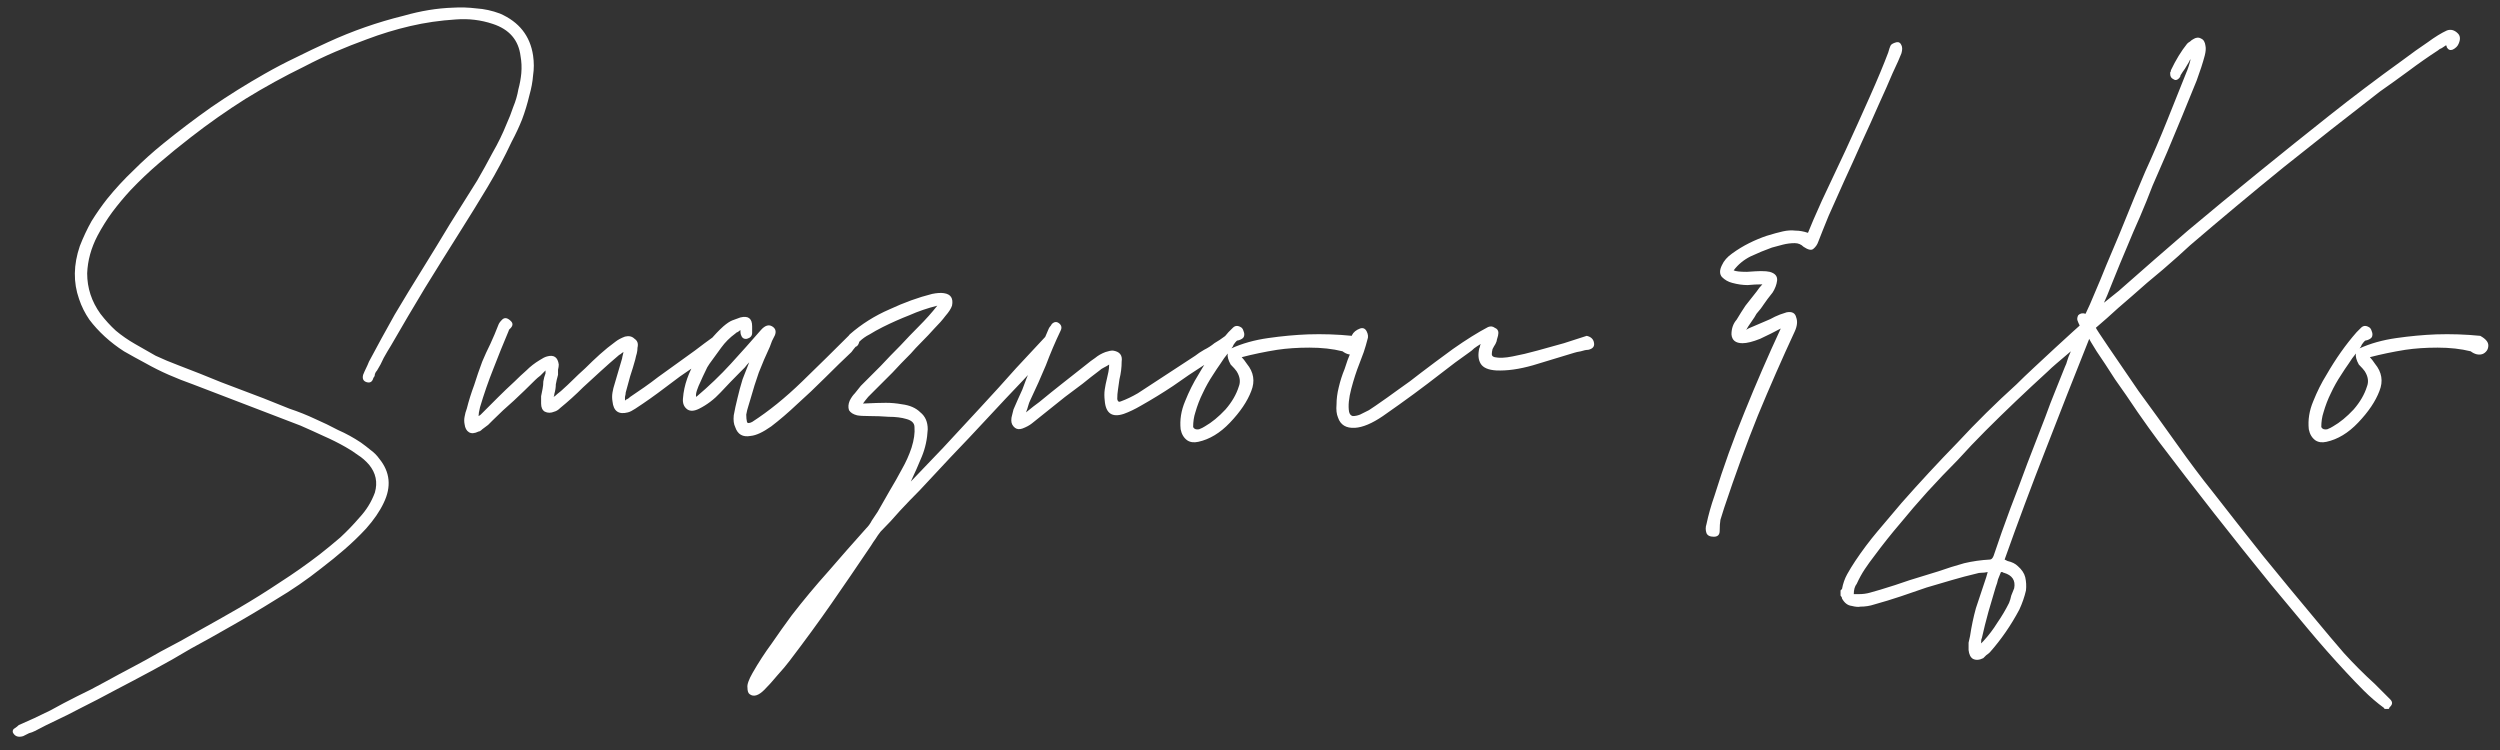 <?xml version="1.0" encoding="UTF-8"?> <svg xmlns="http://www.w3.org/2000/svg" width="160" height="48" viewBox="0 0 160 48" fill="none"><rect x="0" y="0" width="160" height="48" fill="#333333" stroke="none"/> <path d="M1.199 46.406C1.859 46.124 2.534 45.81 3.224 45.465C3.79 45.151 4.355 44.852 4.92 44.57C5.516 44.287 6.097 43.989 6.662 43.675C7.29 43.33 7.902 43 8.499 42.686C9.095 42.372 9.692 42.042 10.288 41.697C11.136 41.258 11.968 40.802 12.784 40.331C13.632 39.861 14.464 39.39 15.28 38.919C16.191 38.385 17.07 37.836 17.917 37.27C18.796 36.705 19.644 36.109 20.46 35.481C20.9 35.136 21.339 34.775 21.779 34.398C22.218 33.99 22.626 33.566 23.003 33.126C23.443 32.655 23.772 32.122 23.992 31.525C24.18 30.866 24.055 30.269 23.615 29.736C23.396 29.485 23.16 29.28 22.909 29.123C22.658 28.935 22.391 28.762 22.108 28.605C21.669 28.354 21.198 28.119 20.696 27.899C20.225 27.679 19.738 27.46 19.236 27.24C18.074 26.8 16.928 26.361 15.798 25.921C14.668 25.482 13.522 25.042 12.36 24.603C11.827 24.414 11.309 24.21 10.806 23.99C10.304 23.771 9.802 23.52 9.299 23.237C8.828 22.986 8.373 22.735 7.934 22.483C7.494 22.201 7.086 21.887 6.709 21.542C6.332 21.196 6.003 20.835 5.72 20.459C5.438 20.05 5.218 19.611 5.061 19.14C4.684 18.073 4.7 16.942 5.108 15.749C5.328 15.184 5.579 14.65 5.862 14.148C6.176 13.646 6.505 13.175 6.851 12.735C7.384 12.076 7.949 11.464 8.546 10.899C9.142 10.302 9.77 9.737 10.43 9.203C11.434 8.387 12.47 7.602 13.538 6.849C14.636 6.095 15.767 5.389 16.928 4.73C17.588 4.353 18.247 4.008 18.906 3.694C19.597 3.348 20.288 3.019 20.978 2.705C22.548 1.983 24.165 1.418 25.829 1.009C26.927 0.695 27.979 0.523 28.984 0.491C29.486 0.46 29.989 0.476 30.491 0.538C30.993 0.57 31.495 0.68 31.998 0.868C33.222 1.402 33.929 2.297 34.117 3.552C34.18 3.992 34.18 4.416 34.117 4.824C34.086 5.232 34.007 5.656 33.882 6.095C33.756 6.629 33.599 7.147 33.411 7.649C33.222 8.12 33.002 8.591 32.751 9.062C32.28 10.067 31.762 11.04 31.197 11.982C30.632 12.924 30.051 13.866 29.455 14.807C28.701 16 27.948 17.209 27.194 18.433C26.472 19.627 25.75 20.851 25.028 22.107C24.871 22.358 24.714 22.625 24.557 22.907C24.432 23.19 24.29 23.457 24.133 23.708C24.071 23.771 24.023 23.849 23.992 23.943C23.992 24.038 23.961 24.116 23.898 24.179C23.835 24.43 23.694 24.524 23.474 24.461C23.254 24.399 23.176 24.242 23.239 23.99C23.301 23.834 23.364 23.692 23.427 23.567C23.49 23.441 23.553 23.3 23.615 23.143C24.149 22.138 24.698 21.134 25.264 20.129C25.86 19.124 26.472 18.12 27.1 17.115C27.665 16.204 28.23 15.278 28.796 14.336C29.392 13.395 29.973 12.469 30.538 11.558C30.883 10.962 31.213 10.365 31.527 9.769C31.872 9.172 32.17 8.56 32.422 7.932C32.579 7.587 32.72 7.226 32.846 6.849C33.002 6.472 33.112 6.095 33.175 5.719C33.269 5.373 33.332 5.028 33.364 4.683C33.395 4.306 33.379 3.945 33.316 3.599C33.191 2.563 32.594 1.873 31.527 1.527C30.773 1.276 29.989 1.182 29.172 1.245C28.168 1.308 27.194 1.449 26.253 1.669C25.311 1.888 24.385 2.171 23.474 2.516C22.783 2.767 22.108 3.034 21.449 3.317C20.79 3.599 20.131 3.913 19.471 4.259C18.184 4.887 16.928 5.577 15.704 6.331C14.511 7.084 13.349 7.901 12.219 8.78C11.528 9.313 10.853 9.863 10.194 10.428C9.566 10.962 8.954 11.542 8.357 12.17C7.949 12.61 7.557 13.081 7.18 13.583C6.835 14.054 6.521 14.556 6.238 15.09C5.83 15.875 5.61 16.675 5.579 17.492C5.579 18.433 5.862 19.297 6.427 20.082C6.741 20.49 7.07 20.851 7.416 21.165C7.792 21.479 8.2 21.761 8.64 22.013C9.08 22.264 9.519 22.515 9.959 22.766C10.43 22.986 10.916 23.19 11.418 23.378C12.329 23.724 13.239 24.085 14.15 24.461C15.06 24.807 15.971 25.152 16.881 25.497C17.415 25.717 17.964 25.937 18.529 26.157C19.095 26.345 19.644 26.565 20.178 26.816C20.68 27.036 21.167 27.271 21.637 27.522C22.14 27.742 22.626 28.009 23.097 28.323C23.317 28.48 23.521 28.637 23.71 28.794C23.929 28.951 24.118 29.139 24.275 29.359C24.965 30.207 25.06 31.148 24.557 32.184C24.306 32.718 23.929 33.268 23.427 33.833C22.988 34.304 22.532 34.743 22.061 35.151C21.59 35.559 21.088 35.968 20.554 36.376C19.644 37.098 18.686 37.757 17.682 38.354C16.677 38.981 15.672 39.578 14.668 40.143C13.852 40.614 13.035 41.069 12.219 41.509C11.434 41.98 10.634 42.435 9.817 42.874C9.001 43.314 8.2 43.738 7.416 44.146C6.662 44.554 5.877 44.962 5.061 45.37C4.59 45.621 4.119 45.857 3.648 46.077C3.177 46.297 2.706 46.532 2.235 46.783C2.11 46.846 1.984 46.893 1.859 46.924C1.733 46.987 1.608 47.05 1.482 47.113C1.168 47.207 0.948 47.129 0.823 46.877C0.791 46.752 0.838 46.658 0.964 46.595C1.058 46.532 1.137 46.469 1.199 46.406ZM34.913 23.708C34.819 23.802 34.709 23.912 34.584 24.038C34.458 24.132 34.348 24.226 34.254 24.32C33.814 24.76 33.359 25.199 32.888 25.639C32.417 26.047 31.962 26.471 31.523 26.91C31.428 27.004 31.334 27.099 31.24 27.193C31.114 27.287 30.989 27.381 30.863 27.475C30.769 27.57 30.691 27.617 30.628 27.617C30.377 27.742 30.172 27.758 30.015 27.664C29.859 27.57 29.764 27.397 29.733 27.146C29.702 26.989 29.702 26.832 29.733 26.675C29.764 26.486 29.811 26.314 29.874 26.157C30 25.654 30.157 25.152 30.345 24.65C30.502 24.147 30.675 23.645 30.863 23.143C31.02 22.766 31.193 22.389 31.381 22.013C31.57 21.604 31.742 21.196 31.899 20.788C31.931 20.694 32.009 20.584 32.135 20.459C32.292 20.302 32.48 20.333 32.7 20.553C32.857 20.71 32.825 20.882 32.606 21.071C32.574 21.102 32.559 21.134 32.559 21.165C32.213 21.981 31.884 22.797 31.57 23.614C31.256 24.399 30.973 25.215 30.722 26.062C30.659 26.314 30.628 26.502 30.628 26.628C30.691 26.596 30.738 26.565 30.769 26.533C30.863 26.439 30.91 26.392 30.91 26.392C31.287 26.015 31.617 25.686 31.899 25.403C32.213 25.089 32.559 24.76 32.935 24.414C33.186 24.163 33.438 23.928 33.689 23.708C33.94 23.457 34.222 23.237 34.536 23.049C34.725 22.923 34.882 22.845 35.007 22.813C35.447 22.688 35.698 22.86 35.761 23.331C35.761 23.425 35.745 23.535 35.714 23.661C35.714 23.755 35.714 23.865 35.714 23.99C35.651 24.21 35.604 24.414 35.572 24.603C35.572 24.791 35.541 24.995 35.478 25.215C35.478 25.278 35.462 25.34 35.431 25.403C35.494 25.372 35.572 25.309 35.667 25.215C35.792 25.121 35.871 25.058 35.902 25.026C36.216 24.744 36.467 24.509 36.656 24.32C36.875 24.1 37.142 23.849 37.456 23.567C37.77 23.253 38.084 22.954 38.398 22.672C38.712 22.389 39.042 22.122 39.387 21.871C39.544 21.746 39.748 21.636 39.999 21.542C40.25 21.479 40.454 21.526 40.611 21.683C40.8 21.808 40.862 21.997 40.8 22.248C40.8 22.374 40.784 22.499 40.753 22.625C40.721 22.719 40.69 22.845 40.658 23.002C40.564 23.347 40.454 23.708 40.329 24.085C40.235 24.43 40.14 24.775 40.046 25.121C40.046 25.183 40.031 25.278 39.999 25.403C39.999 25.497 39.999 25.576 39.999 25.639C40.062 25.576 40.109 25.544 40.14 25.544C40.203 25.513 40.266 25.466 40.329 25.403C40.643 25.183 40.941 24.979 41.224 24.791C41.538 24.571 41.836 24.352 42.118 24.132C42.464 23.881 42.856 23.598 43.296 23.284C43.735 22.97 44.127 22.688 44.473 22.436C44.881 22.122 45.305 21.808 45.744 21.494C46.09 21.557 46.262 21.683 46.262 21.871C46.262 22.028 46.184 22.185 46.027 22.342C45.65 22.593 45.321 22.813 45.038 23.002C44.787 23.19 44.536 23.378 44.285 23.567C44.065 23.724 43.814 23.896 43.531 24.085C43.28 24.273 42.966 24.509 42.589 24.791C41.93 25.293 41.286 25.749 40.658 26.157C40.47 26.282 40.313 26.361 40.188 26.392C39.591 26.549 39.261 26.314 39.199 25.686C39.167 25.497 39.167 25.309 39.199 25.121C39.23 24.932 39.277 24.744 39.34 24.556C39.434 24.242 39.513 23.975 39.575 23.755C39.638 23.535 39.717 23.268 39.811 22.954C39.811 22.923 39.842 22.782 39.905 22.531C39.842 22.562 39.795 22.593 39.764 22.625C39.732 22.656 39.685 22.688 39.622 22.719C39.214 23.064 38.822 23.41 38.445 23.755C38.068 24.1 37.692 24.446 37.315 24.791C36.844 25.262 36.357 25.701 35.855 26.11C35.729 26.235 35.604 26.314 35.478 26.345C35.258 26.439 35.054 26.439 34.866 26.345C34.709 26.251 34.631 26.078 34.631 25.827C34.631 25.67 34.631 25.513 34.631 25.356C34.662 25.199 34.693 25.042 34.725 24.885C34.756 24.728 34.772 24.571 34.772 24.414C34.803 24.226 34.85 24.053 34.913 23.896V23.708ZM47.949 23.19C47.854 23.284 47.76 23.394 47.666 23.52C47.572 23.614 47.478 23.708 47.383 23.802C46.944 24.242 46.52 24.681 46.112 25.121C45.704 25.56 45.249 25.905 44.746 26.157C44.432 26.314 44.181 26.329 43.993 26.204C43.773 26.047 43.679 25.811 43.71 25.497C43.773 24.65 44.071 23.802 44.605 22.954C45.139 22.107 45.704 21.416 46.3 20.882C46.52 20.694 46.708 20.568 46.865 20.506C47.022 20.443 47.195 20.38 47.383 20.317C47.886 20.192 48.137 20.38 48.137 20.882V21.306C48.137 21.494 48.027 21.62 47.807 21.683C47.619 21.714 47.493 21.636 47.431 21.448C47.399 21.385 47.383 21.275 47.383 21.118C47.321 21.181 47.258 21.228 47.195 21.259C47.164 21.259 47.117 21.291 47.054 21.353C46.708 21.604 46.41 21.903 46.159 22.248C45.908 22.593 45.657 22.939 45.406 23.284C45.311 23.41 45.217 23.582 45.123 23.802C45.029 23.99 44.935 24.195 44.84 24.414C44.746 24.603 44.668 24.791 44.605 24.979C44.542 25.168 44.526 25.309 44.558 25.403C45.374 24.712 46.112 24.006 46.771 23.284C47.431 22.562 48.074 21.84 48.702 21.118C48.953 20.835 49.189 20.757 49.408 20.882C49.628 21.008 49.691 21.196 49.597 21.448C49.534 21.573 49.471 21.699 49.408 21.824C49.377 21.918 49.33 22.044 49.267 22.201C49.016 22.735 48.781 23.284 48.561 23.849C48.372 24.383 48.2 24.932 48.043 25.497C48.011 25.592 47.964 25.749 47.901 25.968C47.839 26.157 47.791 26.345 47.76 26.533C47.76 26.722 47.776 26.879 47.807 27.004C47.839 27.099 47.949 27.099 48.137 27.004C49.204 26.314 50.272 25.45 51.339 24.414C52.407 23.378 53.395 22.405 54.306 21.494C54.557 21.557 54.714 21.636 54.777 21.73C54.84 21.824 54.855 21.934 54.824 22.06C54.793 22.154 54.73 22.248 54.636 22.342C54.573 22.436 54.526 22.499 54.494 22.531C53.992 23.002 53.427 23.551 52.799 24.179C52.203 24.775 51.606 25.34 51.01 25.874C50.444 26.408 49.895 26.879 49.361 27.287C48.828 27.664 48.388 27.868 48.043 27.899C47.54 27.993 47.211 27.805 47.054 27.334C46.96 27.146 46.928 26.895 46.96 26.581C47.022 26.235 47.101 25.874 47.195 25.497C47.289 25.089 47.399 24.681 47.525 24.273C47.682 23.865 47.823 23.504 47.949 23.19ZM59.987 19.564C59.359 19.721 58.763 19.925 58.198 20.176C57.633 20.396 57.068 20.647 56.502 20.929C56.188 21.086 55.906 21.243 55.655 21.4C55.404 21.526 55.184 21.683 54.995 21.871C54.933 22.122 54.807 22.232 54.619 22.201C54.43 22.169 54.305 22.06 54.242 21.871C54.211 21.683 54.258 21.526 54.383 21.4C55.137 20.741 55.984 20.207 56.926 19.799C57.868 19.36 58.779 19.03 59.658 18.81C59.971 18.747 60.223 18.732 60.411 18.763C60.851 18.826 61.023 19.093 60.929 19.564C60.866 19.752 60.725 19.972 60.505 20.223C60.317 20.474 60.081 20.741 59.799 21.024C59.548 21.306 59.281 21.589 58.998 21.871C58.716 22.154 58.48 22.405 58.292 22.625C57.852 23.064 57.46 23.472 57.115 23.849C56.769 24.195 56.377 24.587 55.937 25.026C55.874 25.089 55.749 25.215 55.561 25.403C55.404 25.592 55.294 25.733 55.231 25.827C55.859 25.796 56.345 25.78 56.691 25.78C57.036 25.78 57.382 25.811 57.727 25.874C58.229 25.937 58.622 26.11 58.904 26.392C59.218 26.643 59.375 27.004 59.375 27.475C59.344 28.103 59.218 28.684 58.998 29.218C58.779 29.751 58.543 30.285 58.292 30.819C58.888 30.191 59.579 29.469 60.364 28.653C61.149 27.805 61.934 26.957 62.719 26.11C63.535 25.23 64.304 24.383 65.026 23.567C65.78 22.75 66.423 22.06 66.957 21.494C67.177 21.557 67.318 21.636 67.381 21.73C67.444 21.824 67.459 21.918 67.428 22.013C67.428 22.107 67.396 22.201 67.334 22.295C67.302 22.358 67.271 22.405 67.24 22.436C66.769 22.939 66.172 23.582 65.45 24.367C64.728 25.121 63.974 25.921 63.19 26.769C62.405 27.617 61.62 28.448 60.835 29.265C60.081 30.081 59.422 30.787 58.857 31.384C58.417 31.823 57.994 32.263 57.586 32.703C57.209 33.142 56.801 33.582 56.361 34.021C56.236 34.178 56.126 34.335 56.032 34.492C55.937 34.618 55.843 34.759 55.749 34.916C54.839 36.266 53.991 37.506 53.206 38.636C52.421 39.766 51.526 40.991 50.522 42.309C50.333 42.56 50.082 42.859 49.768 43.204C49.454 43.581 49.172 43.895 48.92 44.146C48.544 44.523 48.23 44.617 47.979 44.428C47.885 44.366 47.837 44.224 47.837 44.005C47.806 43.816 47.916 43.502 48.167 43.063C48.544 42.404 48.952 41.776 49.392 41.179C49.8 40.583 50.223 39.986 50.663 39.39C51.416 38.416 52.201 37.475 53.018 36.564C53.802 35.654 54.603 34.743 55.419 33.833C55.576 33.676 55.702 33.503 55.796 33.315C55.922 33.126 56.047 32.938 56.173 32.75C56.424 32.31 56.675 31.871 56.926 31.431C57.209 30.96 57.476 30.489 57.727 30.018C57.978 29.579 58.182 29.123 58.339 28.653C58.496 28.15 58.559 27.711 58.527 27.334C58.527 27.083 58.355 26.91 58.009 26.816C57.695 26.722 57.319 26.675 56.879 26.675C56.471 26.643 56.063 26.628 55.655 26.628C55.278 26.628 55.011 26.612 54.854 26.581C54.603 26.518 54.43 26.408 54.336 26.251C54.273 26.062 54.289 25.858 54.383 25.639C54.477 25.45 54.587 25.293 54.713 25.168C54.839 25.011 54.964 24.854 55.09 24.697C55.529 24.257 55.953 23.834 56.361 23.425C56.769 22.986 57.193 22.546 57.633 22.107C58.009 21.699 58.402 21.291 58.81 20.882C59.249 20.443 59.642 20.003 59.987 19.564ZM70.986 23.331C70.892 23.394 70.782 23.457 70.656 23.52C70.531 23.582 70.436 23.645 70.374 23.708C69.997 23.99 69.636 24.273 69.29 24.556C68.945 24.807 68.569 25.089 68.16 25.403L66.041 27.099C65.884 27.224 65.68 27.334 65.429 27.428C65.241 27.491 65.084 27.475 64.958 27.381C64.801 27.256 64.723 27.099 64.723 26.91C64.723 26.785 64.738 26.675 64.77 26.581C64.801 26.455 64.832 26.329 64.864 26.204C65.052 25.764 65.241 25.34 65.429 24.932C65.586 24.493 65.759 24.053 65.947 23.614C66.135 23.174 66.339 22.75 66.559 22.342C66.748 21.903 66.936 21.463 67.124 21.024C67.156 20.961 67.187 20.914 67.219 20.882C67.25 20.851 67.281 20.804 67.313 20.741C67.47 20.584 67.627 20.568 67.784 20.694C67.941 20.82 67.972 20.977 67.878 21.165C67.532 21.887 67.219 22.625 66.936 23.378C66.622 24.132 66.292 24.869 65.947 25.592C65.884 25.717 65.837 25.843 65.806 25.968C65.774 26.094 65.727 26.235 65.664 26.392C65.821 26.267 65.978 26.141 66.135 26.015C66.292 25.89 66.418 25.796 66.512 25.733C67.046 25.293 67.532 24.901 67.972 24.556C68.443 24.179 68.961 23.771 69.526 23.331C69.714 23.174 69.903 23.033 70.091 22.907C70.279 22.75 70.499 22.625 70.75 22.531C70.939 22.468 71.096 22.436 71.221 22.436C71.661 22.499 71.849 22.735 71.786 23.143C71.786 23.52 71.739 23.896 71.645 24.273C71.614 24.493 71.582 24.712 71.551 24.932C71.52 25.121 71.504 25.325 71.504 25.544C71.535 25.701 71.614 25.749 71.739 25.686C72.085 25.56 72.446 25.387 72.823 25.168L76.496 22.766C76.653 22.64 76.841 22.515 77.061 22.389C77.312 22.264 77.532 22.122 77.72 21.965C77.94 21.84 78.175 21.683 78.427 21.494C78.74 21.557 78.897 21.683 78.897 21.871C78.929 22.028 78.85 22.169 78.662 22.295C78.536 22.358 78.332 22.483 78.05 22.672C77.799 22.86 77.485 23.08 77.108 23.331C76.417 23.771 75.742 24.226 75.083 24.697C74.424 25.136 73.733 25.56 73.011 25.968C72.634 26.188 72.273 26.361 71.928 26.486C71.174 26.738 70.766 26.455 70.703 25.639C70.672 25.387 70.672 25.152 70.703 24.932C70.735 24.712 70.782 24.477 70.845 24.226C70.876 24.069 70.907 23.928 70.939 23.802C70.97 23.645 70.986 23.488 70.986 23.331ZM86.533 21.494C86.878 21.683 87.051 21.887 87.051 22.107C87.051 22.232 87.02 22.342 86.957 22.436C86.8 22.656 86.58 22.735 86.297 22.672C86.172 22.64 86.046 22.578 85.921 22.483C85.293 22.326 84.587 22.248 83.802 22.248C83.048 22.248 82.358 22.295 81.73 22.389C80.945 22.515 80.191 22.672 79.469 22.86C79.563 22.954 79.673 23.096 79.799 23.284C80.238 23.818 80.332 24.399 80.081 25.026C79.83 25.686 79.375 26.361 78.716 27.051C78.088 27.711 77.413 28.119 76.691 28.276C76.408 28.339 76.173 28.307 75.984 28.182C75.764 28.025 75.623 27.789 75.561 27.475C75.498 26.879 75.592 26.282 75.843 25.686C76.094 25.058 76.377 24.493 76.691 23.99C77.287 22.954 77.931 22.044 78.621 21.259L78.904 20.977C79.061 20.82 79.249 20.82 79.469 20.977C79.532 21.039 79.579 21.134 79.61 21.259C79.642 21.353 79.642 21.448 79.61 21.542C79.579 21.636 79.469 21.714 79.281 21.777C79.218 21.777 79.171 21.793 79.139 21.824C79.077 21.887 79.014 21.965 78.951 22.06C78.92 22.154 78.873 22.232 78.81 22.295C79.501 21.981 80.285 21.761 81.164 21.636C82.043 21.51 82.891 21.432 83.707 21.4C84.649 21.369 85.591 21.4 86.533 21.494ZM79.281 24.744C79.406 24.43 79.359 24.1 79.139 23.755C79.077 23.661 78.951 23.52 78.763 23.331C78.606 23.049 78.543 22.813 78.574 22.625C78.417 22.813 78.26 23.033 78.103 23.284C77.947 23.504 77.79 23.739 77.632 23.99C77.381 24.367 77.162 24.76 76.973 25.168C76.785 25.544 76.628 25.953 76.502 26.392C76.408 26.675 76.361 26.989 76.361 27.334C76.424 27.46 76.549 27.507 76.738 27.475C76.895 27.413 77.02 27.35 77.115 27.287C77.554 27.036 77.994 26.675 78.433 26.204C78.841 25.733 79.124 25.246 79.281 24.744ZM94.768 22.013C94.611 22.107 94.47 22.201 94.344 22.295C94.25 22.389 94.156 22.468 94.062 22.531C93.434 22.97 92.822 23.425 92.225 23.896C91.66 24.336 91.079 24.775 90.483 25.215C89.886 25.654 89.227 26.125 88.505 26.628C87.814 27.099 87.218 27.35 86.716 27.381C86.15 27.413 85.789 27.193 85.632 26.722C85.538 26.502 85.507 26.22 85.538 25.874C85.538 25.529 85.585 25.168 85.679 24.791C85.774 24.383 85.899 23.99 86.056 23.614C86.182 23.206 86.307 22.86 86.433 22.578C86.464 22.483 86.496 22.389 86.527 22.295C86.558 22.201 86.606 22.091 86.668 21.965C86.668 21.903 86.653 21.856 86.621 21.824C86.496 21.73 86.464 21.604 86.527 21.448C86.621 21.259 86.794 21.118 87.045 21.024C87.234 20.961 87.375 21.024 87.469 21.212C87.563 21.4 87.579 21.573 87.516 21.73C87.453 21.981 87.375 22.248 87.281 22.531C87.186 22.782 87.092 23.033 86.998 23.284C86.81 23.755 86.637 24.289 86.48 24.885C86.323 25.482 86.276 25.968 86.339 26.345C86.37 26.502 86.449 26.596 86.574 26.628C86.731 26.628 86.888 26.596 87.045 26.533C87.234 26.439 87.422 26.345 87.61 26.251C87.799 26.125 87.94 26.031 88.034 25.968C88.536 25.623 89.023 25.278 89.494 24.932C89.996 24.587 90.483 24.226 90.954 23.849C91.487 23.441 92.162 22.939 92.979 22.342C93.826 21.746 94.58 21.275 95.239 20.929C95.396 20.867 95.537 20.882 95.663 20.977C95.82 21.039 95.898 21.149 95.898 21.306C95.898 21.4 95.867 21.542 95.804 21.73C95.804 21.793 95.773 21.887 95.71 22.013C95.647 22.107 95.585 22.217 95.522 22.342C95.49 22.468 95.475 22.578 95.475 22.672C95.475 22.766 95.537 22.829 95.663 22.86C95.946 22.923 96.322 22.907 96.793 22.813C97.296 22.719 97.829 22.593 98.394 22.436C98.96 22.279 99.525 22.122 100.09 21.965C100.655 21.777 101.141 21.62 101.55 21.494C101.832 21.557 101.989 21.714 102.02 21.965C102.052 22.185 101.926 22.326 101.644 22.389C101.518 22.389 101.361 22.421 101.173 22.483C100.984 22.515 100.843 22.546 100.749 22.578C99.901 22.829 99.022 23.096 98.112 23.378C97.233 23.629 96.448 23.739 95.757 23.708C95.255 23.677 94.925 23.535 94.768 23.284C94.611 23.033 94.58 22.703 94.674 22.295C94.706 22.232 94.721 22.185 94.721 22.154C94.721 22.122 94.737 22.075 94.768 22.013ZM121.363 2.705C121.52 2.673 121.629 2.736 121.692 2.893C121.755 3.019 121.755 3.191 121.692 3.411C121.598 3.662 121.41 4.086 121.127 4.683C120.876 5.279 120.578 5.954 120.232 6.708C119.918 7.43 119.557 8.23 119.149 9.109C118.772 9.957 118.396 10.789 118.019 11.605C117.674 12.39 117.344 13.128 117.03 13.819C116.747 14.509 116.528 15.059 116.371 15.467C116.308 15.655 116.198 15.812 116.041 15.938C115.916 16.032 115.711 15.985 115.429 15.796C115.272 15.639 115.084 15.561 114.864 15.561C114.613 15.561 114.361 15.592 114.11 15.655C113.891 15.718 113.655 15.781 113.404 15.844C112.964 16 112.509 16.189 112.038 16.409C111.599 16.628 111.238 16.927 110.955 17.303C111.081 17.366 111.363 17.398 111.803 17.398C112.242 17.366 112.541 17.35 112.698 17.35C112.949 17.35 113.137 17.366 113.263 17.398C113.608 17.492 113.765 17.68 113.734 17.963C113.702 18.214 113.608 18.465 113.451 18.716C113.2 19.03 113.011 19.281 112.886 19.47C112.792 19.627 112.635 19.831 112.415 20.082C112.352 20.207 112.242 20.38 112.085 20.6C111.928 20.82 111.818 20.992 111.756 21.118C111.818 21.055 111.975 20.977 112.227 20.882C112.509 20.757 112.729 20.663 112.886 20.6C113.2 20.474 113.435 20.364 113.592 20.27C113.781 20.176 114.032 20.082 114.346 19.988C114.691 19.925 114.895 20.035 114.958 20.317C115.052 20.568 115.021 20.867 114.864 21.212C114.048 22.97 113.263 24.76 112.509 26.581C111.787 28.37 111.065 30.348 110.343 32.514C110.249 32.828 110.17 33.079 110.107 33.268C110.076 33.456 110.06 33.691 110.06 33.974C110.06 34.225 109.935 34.351 109.684 34.351C109.432 34.351 109.276 34.272 109.213 34.115C109.15 33.927 109.15 33.739 109.213 33.55C109.338 32.954 109.511 32.342 109.731 31.714C110.296 29.893 110.939 28.103 111.662 26.345C112.384 24.556 113.153 22.782 113.969 21.024C113.561 21.243 113.121 21.463 112.65 21.683C112.18 21.871 111.803 21.965 111.52 21.965C111.081 21.965 110.845 21.777 110.814 21.4C110.814 21.024 110.924 20.71 111.144 20.459C111.332 20.145 111.52 19.846 111.709 19.564C111.928 19.281 112.164 18.983 112.415 18.669C112.541 18.481 112.666 18.324 112.792 18.198C112.478 18.198 112.164 18.214 111.85 18.245C111.536 18.245 111.206 18.198 110.861 18.104C110.61 18.041 110.39 17.916 110.202 17.727C110.045 17.539 110.045 17.288 110.202 16.974C110.327 16.691 110.547 16.44 110.861 16.22C111.206 15.969 111.567 15.749 111.944 15.561C112.321 15.373 112.698 15.216 113.074 15.09C113.482 14.964 113.828 14.87 114.11 14.807C114.393 14.745 114.66 14.729 114.911 14.76C115.162 14.76 115.429 14.807 115.711 14.902C115.868 14.493 116.167 13.803 116.606 12.83C117.077 11.825 117.579 10.758 118.113 9.627C118.647 8.466 119.165 7.32 119.667 6.19C120.17 5.059 120.562 4.117 120.845 3.364C120.907 3.144 120.954 3.003 120.986 2.94C121.017 2.846 121.143 2.767 121.363 2.705ZM157.305 2.14C157.462 2.297 157.478 2.516 157.352 2.799C157.289 2.956 157.164 3.081 156.975 3.176C156.818 3.238 156.693 3.191 156.599 3.034C156.599 3.003 156.583 2.956 156.552 2.893C156.457 2.956 156.363 3.019 156.269 3.081C156.175 3.113 156.096 3.16 156.034 3.223C155.406 3.631 154.778 4.07 154.15 4.541C153.553 4.981 152.941 5.42 152.313 5.86C150.241 7.461 148.185 9.078 146.144 10.71C144.135 12.343 142.141 14.007 140.163 15.702C139.693 16.142 139.112 16.66 138.421 17.256C137.73 17.821 137.071 18.387 136.443 18.952C135.815 19.485 135.282 19.956 134.842 20.364C134.402 20.741 134.167 20.945 134.136 20.977C134.136 21.008 134.402 21.416 134.936 22.201C135.47 22.986 136.113 23.928 136.867 25.026C137.652 26.094 138.468 27.224 139.316 28.417C140.163 29.61 140.917 30.615 141.576 31.431C142.675 32.844 143.774 34.241 144.873 35.622C145.971 36.972 147.086 38.322 148.216 39.672C148.813 40.394 149.409 41.101 150.006 41.791C150.634 42.482 151.293 43.141 151.984 43.769L152.831 44.617L152.973 44.758C153.13 44.915 153.13 45.072 152.973 45.229C152.941 45.261 152.925 45.276 152.925 45.276C152.925 45.308 152.91 45.339 152.878 45.37H152.596V45.323C152.125 44.978 151.685 44.601 151.277 44.193C150.9 43.816 150.524 43.424 150.147 43.016C149.299 42.105 148.483 41.179 147.698 40.237C146.913 39.295 146.128 38.354 145.344 37.412C142.895 34.398 140.493 31.337 138.138 28.229C137.762 27.726 137.322 27.114 136.82 26.392C136.318 25.639 135.831 24.932 135.36 24.273C134.92 23.582 134.528 22.986 134.183 22.483C133.869 21.981 133.712 21.714 133.712 21.683C132.77 24.038 131.844 26.392 130.933 28.747C130.023 31.07 129.144 33.425 128.296 35.811C128.422 35.873 128.485 35.905 128.485 35.905C128.767 35.968 128.987 36.078 129.144 36.234C129.395 36.454 129.552 36.69 129.615 36.941C129.678 37.223 129.693 37.506 129.662 37.788C129.568 38.197 129.426 38.605 129.238 39.013C128.704 40.017 128.076 40.928 127.354 41.744C127.292 41.807 127.213 41.87 127.119 41.933C127.056 41.995 126.993 42.058 126.93 42.121C126.679 42.247 126.46 42.262 126.271 42.168C126.114 42.074 126.02 41.886 125.989 41.603C125.989 41.446 125.989 41.289 125.989 41.132C126.02 41.007 126.051 40.865 126.083 40.708C126.177 40.08 126.303 39.484 126.46 38.919C126.648 38.354 126.836 37.788 127.025 37.223C127.056 37.129 127.087 37.035 127.119 36.941C127.15 36.847 127.182 36.737 127.213 36.611C127.056 36.643 126.915 36.658 126.789 36.658C126.695 36.658 126.601 36.674 126.507 36.705C125.973 36.831 125.439 36.972 124.906 37.129C124.372 37.286 123.838 37.443 123.304 37.6C122.771 37.788 122.221 37.977 121.656 38.165C121.091 38.354 120.526 38.526 119.961 38.683C119.678 38.777 119.38 38.825 119.066 38.825C118.94 38.856 118.752 38.84 118.501 38.777C118.25 38.746 118.046 38.589 117.889 38.306C117.889 38.244 117.857 38.181 117.795 38.118V37.788L117.889 37.694C117.952 37.349 118.061 37.035 118.218 36.752C118.375 36.47 118.548 36.187 118.736 35.905C119.176 35.245 119.647 34.618 120.149 34.021C120.651 33.425 121.17 32.812 121.703 32.184C122.865 30.866 124.058 29.579 125.282 28.323C126.475 27.036 127.731 25.796 129.05 24.603C129.364 24.289 129.74 23.928 130.18 23.52C130.651 23.08 131.09 22.672 131.498 22.295C131.938 21.887 132.315 21.542 132.629 21.259C132.943 20.977 133.1 20.835 133.1 20.835C133.037 20.71 132.99 20.6 132.958 20.506C132.927 20.411 132.943 20.302 133.005 20.176C133.131 20.05 133.288 20.019 133.476 20.082C133.476 20.082 133.57 19.878 133.759 19.47C133.947 19.03 134.167 18.512 134.418 17.916C134.669 17.288 134.936 16.644 135.219 15.985C135.501 15.325 135.737 14.76 135.925 14.289C136.365 13.191 136.82 12.092 137.291 10.993C137.793 9.894 138.264 8.795 138.704 7.696L139.928 4.635C139.959 4.573 140.006 4.447 140.069 4.259C140.132 4.07 140.179 3.898 140.211 3.741C140.211 3.772 140.195 3.804 140.163 3.835C140.132 3.866 140.116 3.898 140.116 3.929C140.022 4.086 139.928 4.243 139.834 4.4C139.74 4.526 139.645 4.667 139.551 4.824C139.551 4.887 139.52 4.949 139.457 5.012C139.331 5.138 139.206 5.154 139.08 5.059C138.955 4.997 138.892 4.887 138.892 4.73C138.892 4.667 138.892 4.635 138.892 4.635C138.923 4.604 138.939 4.557 138.939 4.494C139.253 3.835 139.598 3.27 139.975 2.799C140.038 2.736 140.101 2.689 140.163 2.658C140.226 2.595 140.289 2.548 140.352 2.516C140.54 2.391 140.713 2.375 140.87 2.469C141.027 2.532 141.121 2.689 141.152 2.94C141.184 3.097 141.168 3.301 141.105 3.552C140.98 4.023 140.807 4.557 140.587 5.154C140.273 5.938 139.959 6.708 139.645 7.461C139.331 8.215 139.018 8.968 138.704 9.721C138.358 10.506 138.044 11.228 137.762 11.888C137.511 12.547 137.244 13.206 136.961 13.866C136.679 14.493 136.396 15.153 136.113 15.844C135.831 16.503 135.533 17.225 135.219 18.01C135.187 18.073 135.125 18.23 135.03 18.481C134.936 18.732 134.811 19.03 134.654 19.375C134.936 19.156 135.25 18.904 135.595 18.622C137.197 17.209 138.672 15.922 140.022 14.76C141.404 13.599 142.926 12.343 144.59 10.993C146.097 9.769 147.604 8.56 149.111 7.367C150.618 6.174 152.156 5.012 153.726 3.882C154.354 3.411 154.903 3.019 155.374 2.705C155.845 2.359 156.253 2.108 156.599 1.951C156.85 1.857 157.085 1.92 157.305 2.14ZM128.908 37.647C129.003 37.145 128.783 36.815 128.249 36.658C128.218 36.658 128.186 36.643 128.155 36.611C128.123 36.611 128.092 36.611 128.061 36.611C127.998 36.768 127.935 36.925 127.872 37.082C127.841 37.239 127.794 37.396 127.731 37.553C127.574 38.087 127.417 38.62 127.26 39.154C127.103 39.719 126.962 40.284 126.836 40.849C126.805 40.881 126.789 40.991 126.789 41.179C126.883 41.085 126.93 41.038 126.93 41.038C127.276 40.661 127.574 40.269 127.825 39.861C128.108 39.452 128.359 39.029 128.579 38.589C128.641 38.432 128.689 38.275 128.72 38.118C128.783 37.961 128.846 37.804 128.908 37.647ZM132.158 23.472C132.221 23.347 132.268 23.221 132.299 23.096C132.33 22.97 132.409 22.766 132.534 22.483C132.126 22.829 131.812 23.096 131.593 23.284C131.373 23.472 131.2 23.629 131.075 23.755C130.353 24.414 129.662 25.058 129.003 25.686C128.343 26.314 127.7 26.942 127.072 27.57C126.475 28.166 125.879 28.794 125.282 29.453C124.654 30.081 124.011 30.756 123.351 31.478C122.755 32.137 122.174 32.812 121.609 33.503C121.044 34.162 120.495 34.853 119.961 35.575C119.741 35.858 119.537 36.14 119.349 36.423C119.16 36.705 118.988 37.019 118.831 37.365C118.705 37.522 118.642 37.741 118.642 38.024H118.972C119.223 38.024 119.458 37.993 119.678 37.93C119.898 37.867 120.118 37.804 120.338 37.741C120.965 37.553 121.593 37.349 122.221 37.129C122.818 36.941 123.43 36.752 124.058 36.564C124.592 36.376 125.141 36.203 125.706 36.046C126.24 35.92 126.789 35.842 127.354 35.811C127.448 35.811 127.527 35.732 127.59 35.575C127.778 35.041 127.951 34.539 128.108 34.068C128.296 33.566 128.485 33.048 128.673 32.514C129.05 31.541 129.411 30.583 129.756 29.642C130.133 28.668 130.509 27.695 130.886 26.722C131.137 26.031 131.341 25.497 131.498 25.121C131.655 24.712 131.875 24.163 132.158 23.472ZM158.735 21.494C159.08 21.683 159.253 21.887 159.253 22.107C159.253 22.232 159.222 22.342 159.159 22.436C159.002 22.656 158.782 22.735 158.5 22.672C158.374 22.64 158.248 22.578 158.123 22.483C157.495 22.326 156.789 22.248 156.004 22.248C155.25 22.248 154.56 22.295 153.932 22.389C153.147 22.515 152.393 22.672 151.671 22.86C151.765 22.954 151.875 23.096 152.001 23.284C152.44 23.818 152.535 24.399 152.283 25.026C152.032 25.686 151.577 26.361 150.918 27.051C150.29 27.711 149.615 28.119 148.893 28.276C148.61 28.339 148.375 28.307 148.186 28.182C147.967 28.025 147.825 27.789 147.763 27.475C147.7 26.879 147.794 26.282 148.045 25.686C148.296 25.058 148.579 24.493 148.893 23.99C149.489 22.954 150.133 22.044 150.824 21.259L151.106 20.977C151.263 20.82 151.451 20.82 151.671 20.977C151.734 21.039 151.781 21.134 151.813 21.259C151.844 21.353 151.844 21.448 151.813 21.542C151.781 21.636 151.671 21.714 151.483 21.777C151.42 21.777 151.373 21.793 151.342 21.824C151.279 21.887 151.216 21.965 151.153 22.06C151.122 22.154 151.075 22.232 151.012 22.295C151.703 21.981 152.488 21.761 153.367 21.636C154.246 21.51 155.093 21.432 155.91 21.4C156.851 21.369 157.793 21.4 158.735 21.494ZM151.483 24.744C151.608 24.43 151.561 24.1 151.342 23.755C151.279 23.661 151.153 23.52 150.965 23.331C150.808 23.049 150.745 22.813 150.777 22.625C150.62 22.813 150.463 23.033 150.306 23.284C150.149 23.504 149.992 23.739 149.835 23.99C149.583 24.367 149.364 24.76 149.175 25.168C148.987 25.544 148.83 25.953 148.704 26.392C148.61 26.675 148.563 26.989 148.563 27.334C148.626 27.46 148.752 27.507 148.94 27.475C149.097 27.413 149.222 27.35 149.317 27.287C149.756 27.036 150.196 26.675 150.635 26.204C151.043 25.733 151.326 25.246 151.483 24.744Z" fill="white"></path> </svg> 